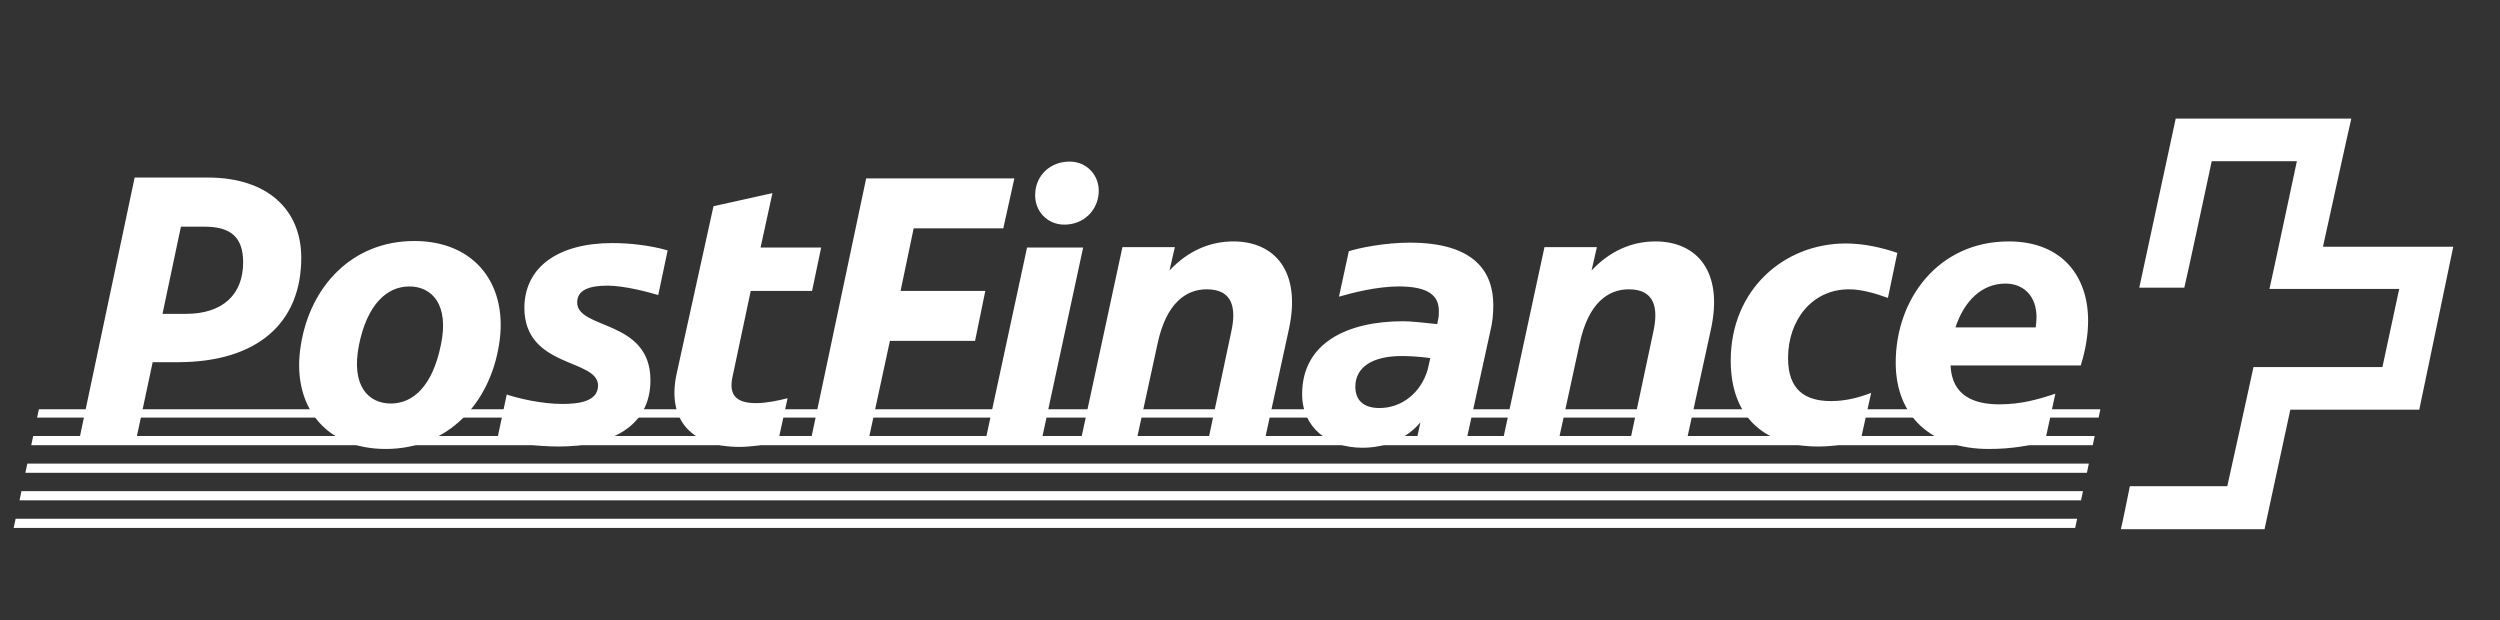 <svg width="137" height="34" viewBox="0 0 137 34" fill="none" xmlns="http://www.w3.org/2000/svg">
<rect x="0" y="0" width="137" height="34" fill="#333333" stroke="none"/>
<path fill-rule="evenodd" clip-rule="evenodd" d="M115.092 22.427H2.13L2.033 22.886H115.004L115.092 22.473V22.427ZM114.79 23.893H1.819L1.712 24.397H114.683L114.79 23.893ZM114.469 25.404H1.498L1.391 25.908H114.362L114.469 25.404ZM114.148 26.915H1.177L1.07 27.419H114.041L114.148 26.915ZM113.827 28.427H0.856L0.749 28.93H113.72L113.827 28.427Z" fill="white"/>
<path d="M127.304 13.499C127.304 13.499 128.83 6.545 128.852 6.5H119.229C119.229 6.545 117.232 15.72 117.232 15.765H119.7C119.722 15.765 121.203 8.833 121.203 8.833H125.869C125.869 8.833 124.388 15.787 124.366 15.832H131.477L130.557 20.117H123.491C123.491 20.162 122.055 26.645 122.055 26.645H116.716C116.716 26.667 116.245 28.977 116.223 29H124.097C124.097 28.977 125.51 22.45 125.51 22.45H132.576C132.576 22.427 134.438 13.566 134.438 13.521H127.304V13.499Z" fill="white"/>
<path d="M8.905 17.2L9.914 12.422H11.215C12.651 12.422 13.324 13.005 13.324 14.374C13.324 16.124 12.225 17.2 10.183 17.2H8.905ZM8.366 19.848H9.735C14.087 19.848 16.509 17.716 16.509 14.127C16.509 11.458 14.625 9.73 11.395 9.73H7.379L4.306 24.267H7.424L8.366 19.848ZM21.422 22.113C20.188 22.113 19.224 21.149 19.672 18.905C20.121 16.685 21.198 15.697 22.432 15.697C23.665 15.697 24.63 16.685 24.159 18.905C23.71 21.126 22.656 22.113 21.422 22.113ZM21.131 24.603C24.518 24.603 26.828 22.136 27.344 18.905C27.883 15.675 26.088 13.207 22.701 13.207C19.313 13.207 17.003 15.675 16.487 18.905C15.948 22.136 17.743 24.603 21.131 24.603ZM32.773 21.126C32.773 22.001 31.719 22.136 30.821 22.136C29.7 22.136 28.443 21.844 27.77 21.62L27.255 24.042C28.219 24.289 29.453 24.469 30.619 24.469C33.379 24.469 35.644 23.437 35.644 20.835C35.644 17.492 31.629 18.075 31.629 16.572C31.629 15.899 32.279 15.653 33.289 15.653C34.254 15.653 35.622 16.034 36.071 16.169L36.587 13.723C35.667 13.454 34.545 13.32 33.558 13.32C30.552 13.32 28.735 14.665 28.735 16.887C28.758 20.184 32.773 19.646 32.773 21.126ZM44.505 15.922L44.999 13.566H41.679L42.329 10.583L39.099 11.301L37.08 20.476C36.519 23.078 37.955 24.491 40.535 24.491C41.073 24.491 41.993 24.379 42.643 24.177L43.159 21.822C42.643 21.956 41.993 22.091 41.432 22.091C40.535 22.091 39.907 21.799 40.131 20.7L41.14 15.944H44.505V15.922ZM47.556 24.289L48.767 18.681H53.433L53.994 15.944H49.351L50.069 12.512H54.981L55.587 9.775H47.466L44.393 24.312H47.556V24.289ZM56.282 13.566L53.972 24.289H57.045L59.356 13.566H56.282ZM56.731 10.583C56.664 11.547 57.382 12.31 58.324 12.31C59.378 12.31 60.141 11.547 60.208 10.583C60.276 9.618 59.558 8.855 58.615 8.855C57.539 8.855 56.776 9.618 56.731 10.583ZM62.249 24.289L63.438 18.816C63.91 16.617 64.986 15.854 66.13 15.854C67.588 15.854 67.746 16.931 67.476 18.165L66.175 24.289H69.271L70.639 18.008C71.312 14.867 69.854 13.23 67.588 13.23C66.332 13.23 65.121 13.723 64.089 14.823L64.381 13.544H61.509L59.199 24.267H62.249V24.289ZM77.257 13.297C75.821 13.297 74.386 13.611 73.915 13.768L73.376 16.258C74.072 16.056 75.44 15.697 76.651 15.697C78.266 15.697 78.85 16.191 78.85 17.043C78.85 17.2 78.85 17.358 78.805 17.537L78.76 17.761C77.975 17.672 77.257 17.604 76.898 17.604C73.825 17.604 71.357 18.793 71.357 21.597C71.357 23.437 72.793 24.536 74.655 24.536C75.978 24.536 77.1 24.02 77.84 23.145L77.594 24.267H80.33L81.676 18.12C81.788 17.672 81.833 17.2 81.833 16.729C81.833 14.912 80.824 13.297 77.257 13.297ZM74.273 21.193C74.273 20.117 75.216 19.511 76.808 19.511C77.123 19.511 77.773 19.534 78.379 19.623L78.244 20.229C77.885 21.508 76.831 22.36 75.597 22.36C74.722 22.36 74.273 21.934 74.273 21.193ZM85.378 24.289L86.567 18.816C87.038 16.617 88.115 15.854 89.258 15.854C90.717 15.854 90.874 16.931 90.605 18.165L89.303 24.289H92.399L93.767 18.008C94.44 14.867 92.982 13.23 90.717 13.23C89.46 13.23 88.249 13.723 87.217 14.823L87.509 13.544H84.637L82.327 24.267H85.378V24.289ZM100.34 21.979C98.927 21.979 97.985 21.373 97.985 19.623C97.985 17.559 99.286 15.854 101.327 15.854C101.978 15.854 102.718 16.056 103.458 16.326L103.974 13.858C103.122 13.566 102.135 13.342 101.148 13.342C97.76 13.342 94.844 15.877 94.844 19.758C94.844 22.966 96.818 24.469 99.645 24.469C100.587 24.469 101.395 24.289 101.978 24.065L102.539 21.53C101.888 21.777 101.17 21.979 100.34 21.979ZM112.073 24.155L112.633 21.575C111.691 21.889 110.749 22.158 109.56 22.158C108.169 22.158 106.958 21.687 106.891 20.027H114.024C114.293 19.175 114.428 18.345 114.428 17.559C114.428 15.181 113.037 13.23 110.076 13.23C106.218 13.23 103.885 16.393 103.885 19.87C103.885 22.854 105.881 24.603 108.977 24.603C110.256 24.603 111.265 24.424 112.073 24.155ZM109.897 15.54C110.906 15.54 111.601 16.236 111.601 17.38C111.601 17.582 111.579 17.739 111.557 17.941H107.16C107.631 16.505 108.595 15.54 109.897 15.54Z" fill="white"/>
</svg>
